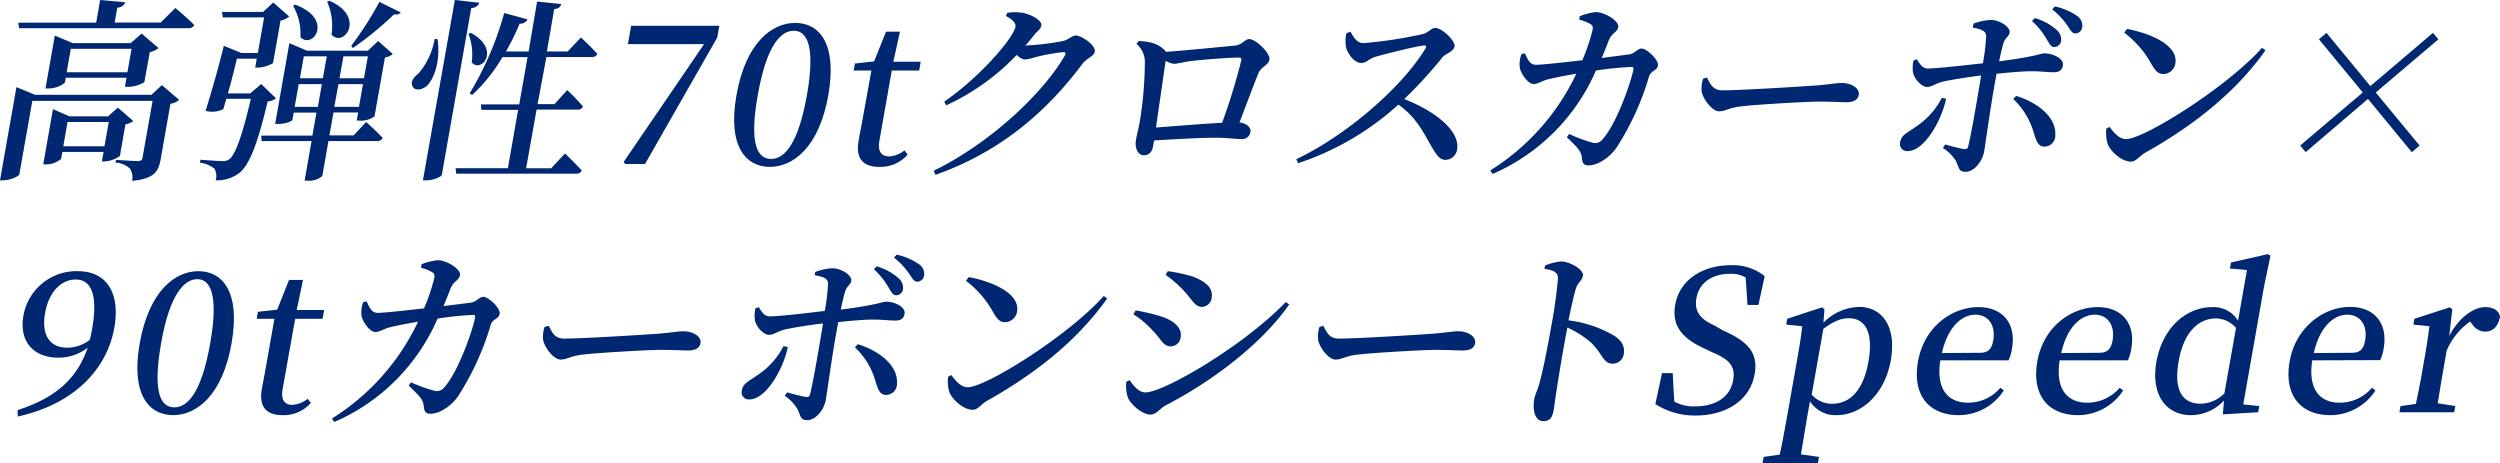 <svg xmlns="http://www.w3.org/2000/svg" viewBox="0 0 456.17 84.51"><defs><style>.cls-1{fill:#002771;}</style></defs><g id="レイヤー_2" data-name="レイヤー 2"><g id="MV"><path class="cls-1" d="M29.54,15.53l3.14,2.69a2.88,2.88,0,0,1-1.58.71L29.33,29c-.4,2.27-1.16,3.62-5.23,4a3,3,0,0,0-.36-2.2,4.09,4.09,0,0,0-2.67-1.13l.09-.5s3.18.22,4,.22c.6,0,.78-.22.86-.68l1.82-10.31H5.9L3.53,31.8c-.07.35-1.62,1.1-3,1.1H0l3-17L6.4,17.3H27.63ZM32,1.45s2.16,1.81,3.45,3.12a1.1,1.1,0,0,1-1.09.57H3.48l-.14-1H17.55L18.27,0l4.57.42c-.16.5-.51.85-1.44,1l-.48,2.69h8.4Zm-10.12,27a5.27,5.27,0,0,1-2.75,1h-.54l.31-1.73H11.38L11.14,29a4.29,4.29,0,0,1-2.83,1H7.89L9.66,19.92l3,1.31h7.05l1.8-1.59,2.8,2.44a3.2,3.2,0,0,1-1.42.61Zm.92-12.62.28-1.64H12l-.16.89a4.76,4.76,0,0,1-3.06,1.06H8.3L10,6.49l3.26,1.38H23.84l2-1.74,3.08,2.63a3.28,3.28,0,0,1-1.58.74l-1,5.49a6.1,6.1,0,0,1-3,.86ZM19.06,26.69l.79-4.43H12.33l-.78,4.43Zm4.19-13.5L24,8.9H12.92l-.76,4.29Z"/><path class="cls-1" d="M50.36,17.94a2.68,2.68,0,0,1-1.52.56C47,26.3,45.45,30.31,43.5,31.69a6.82,6.82,0,0,1-4.15,1.21,2.74,2.74,0,0,0-.22-2.13,5.7,5.7,0,0,0-2.65-1.1l.1-.53c1.22.11,3.32.25,4,.25a1.88,1.88,0,0,0,1.3-.36c1.07-.81,2.4-4.54,3.89-11H41.3l-.55,1.88a4.56,4.56,0,0,1-3.24.32c1.19-3.76,2.64-9,3.33-11.87l3.21,1.31h3l1.14-6.49H40.66l-.15-1H48L49.86.46,52.77,3a3.28,3.28,0,0,1-1.58.75l-1.37,7.76a5.68,5.68,0,0,1-2.77.82h-.49l.29-1.63H43.23c-.4,1.66-1,4.14-1.65,6.34h4.08l2-1.7Zm16.46,4.32s1.87,1.67,3,2.91a1.06,1.06,0,0,1-1.06.57H59.93l-1.12,6.38a3.68,3.68,0,0,1-2.7.85h-.53l1.27-7.23H47.74l-.07-1H57l.74-4.19H53.59l-.23,1.28c0,.25-1.06.78-2.62.78h-.53L52.8,7.87,56,9.25H67.13L69,7.48l2.66,2.37a2.69,2.69,0,0,1-1.42.64l-1.9,10.74a4.23,4.23,0,0,1-2.76.78h-.49l.26-1.49H60.85l-.74,4.19h4.4ZM53.87.85c7.15,2.66,3.18,8.26.94,5.92a10.07,10.07,0,0,0-1.34-5.71ZM58,19.5l.73-4.15H54.5l-.73,4.15Zm-2.56-9.22-.71,4h4.18l.72-4ZM60.12.14c6.74,3,2.59,8.65.37,6.17a10.85,10.85,0,0,0-.8-6ZM65.5,19.5l.73-4.15H61.76L61,19.5Zm-2.84-9.22-.71,4h4.46l.72-4Zm10.48-8a1.15,1.15,0,0,1-1.22.32,59.58,59.58,0,0,1-7.54,6.17l-.28-.43a61.31,61.31,0,0,0,5.13-8Z"/><path class="cls-1" d="M79.85,7.13c.51,3.89-.51,6.87-1.76,8.33-.87.95-2.34,1.2-2.79.35s.12-1.67,1-2.34a12.9,12.9,0,0,0,3-6.34ZM87.47.5c-.2.49-.51.85-1.49,1L80.62,31.9c-.07.36-1.57,1-2.77,1h-.68L83,0ZM103.1,28s1.9,1.84,3.06,3.12a1,1,0,0,1-1,.57H83.24l-.11-1h9.54l1.87-10.64h-6.7l-.1-1h7l1.52-8.62H91.67a29.65,29.65,0,0,1-5.5,6.88l-.49-.25A57.92,57.92,0,0,0,92,2.38l4.26,1.16a1.5,1.5,0,0,1-1.45.78,43.39,43.39,0,0,1-2.49,5.07h4.14L98,.28l4.42.46c-.16.5-.46.82-1.3.93L99.79,9.39h3.79L106,6.84s1.9,1.74,3,3a1.05,1.05,0,0,1-1,.57h-8.3L98.09,19h3.09l2.32-2.56a36.58,36.58,0,0,1,2.88,3,1,1,0,0,1-1,.56H97.91L96,30.7h4.57ZM85.92,6c5.54,3,1.92,7.44.15,5.38a10.31,10.31,0,0,0-.6-5.21Z"/><path class="cls-1" d="M131.25,4.71l-.37,2.13L117.7,29.92h-3.62l-.29-.36L128.47,8.05h-13.9l.59-3.34Z"/><path class="cls-1" d="M151.14,17.37c-1.67,9.46-6.38,13.08-10.67,13.08s-7.76-3.62-6.09-13.08S140.74,4.18,145.1,4.18,152.81,7.9,151.14,17.37ZM140.72,29c2.3,0,4.9-2.48,6.52-11.66s-.09-11.73-2.4-11.73-4.93,2.48-6.57,11.73S138.31,29,140.72,29Z"/><path class="cls-1" d="M165.61,28.22a6.58,6.58,0,0,1-5.15,2.23c-3,0-4.37-1.52-3.79-4.79.18-1.06.38-2,.64-3.43L159,12.87h-3.23l.23-1.28,3.5-.39,2.17-5.42h2.55L163,11.27h5l-.28,1.6h-5l-2.25,12.79c-.36,2,.38,2.88,1.8,2.88a5,5,0,0,0,2.78-1.1Z"/><path class="cls-1" d="M187.27,8.29A45.77,45.77,0,0,0,194,7.48c1-.25,1.6-1,2.31-1,1,0,3.66,1.74,3.45,2.94-.16.89-1.49,1.21-2.23,2.2-6.65,8.93-15.19,16.17-26.83,20.28l-.33-.75c9.88-4.78,19.77-13.82,23.92-21,.26-.46.11-.64-.25-.64a35,35,0,0,0-5,.89,9.12,9.12,0,0,1-2.07.46,2.47,2.47,0,0,1-1.44-.85,42,42,0,0,1-12.87,9.21l-.37-.67c6.41-4.4,12.59-11.52,13-13.68.12-.68-.64-1.39-1.75-1.95l.25-.57a8.05,8.05,0,0,1,2.35-.07c1.92.18,4,1.49,3.88,2.3s-.62.92-1.35,1.85c-.5.63-1.05,1.31-1.62,1.94Z"/><path class="cls-1" d="M207.8,7.48c1.86.11,3.42.35,4.77,1.74a.4.4,0,0,1,.17.24c3.58-.24,11-1,12.5-1.13s1.87-1.2,2.72-1.2c1.14,0,3.88,2.55,3.67,3.75-.17,1-1.51,1.31-2,2.45-.74,1.81-2.16,5.63-3.46,9,1.17.18,2.12.82,2,1.7a1.52,1.52,0,0,1-1.62,1.35c-1,0-2.86-.25-4.7-.25-2.73,0-7.21.25-11.26.5l-.18,1c-.17,1-.65,1.7-1.71,1.7s-1.69-1.31-1.42-2.84c.15-.85.59-2.55.8-3.93a70.54,70.54,0,0,0,.82-10.49A4.32,4.32,0,0,0,207.36,8ZM223,22.4A113.3,113.3,0,0,0,226.5,11c.05-.31-.06-.49-.41-.49-2,0-6.91.39-8.87.64-1.16.14-2.32.49-3,.49a3.38,3.38,0,0,1-1.53-.56c-.35,2.58-1.31,9-1.76,12.19C214.42,23,219.64,22.58,223,22.4Z"/><path class="cls-1" d="M246.43,5.78c.54,1,1.15,2.09,2.36,2.09A80,80,0,0,0,259.68,6.2c.85-.21,1.54-1.1,2.18-1.1,1.31,0,3.73,2.38,3.55,3.37s-1.65,1.31-2.18,1.95a82.24,82.24,0,0,1-7,7.66c5.4,2.09,10.26,5.71,9.64,9.25a2.21,2.21,0,0,1-2.1,1.84c-1.21,0-1.76-1.09-2.9-3-1.45-2.66-2.8-5-5.7-7.09a51.2,51.2,0,0,1-18.3,10.7l-.33-.74c9.13-4.33,19.25-13.08,23.55-20.17.27-.5.07-.61-.32-.57-1.93.25-6.87,1.52-8.8,2.06-1.2.35-1.62,1.13-2.58,1.13-1.35,0-2.58-1.84-2.81-3a7.47,7.47,0,0,1,.08-2.41Z"/><path class="cls-1" d="M297.24,9.93c1-.11,1.57-1.07,2.28-1.07,1,0,3.21,2.13,3,3.12s-1.24.82-1.63,2a49.89,49.89,0,0,1-5.84,12.83c-1.26,1.88-3.47,3.37-5.17,3.37-.89,0-1.14-.39-1.24-1.38-.1-1.28-.93-2-2.74-3.76l.42-.6A26,26,0,0,0,290.48,26a1.65,1.65,0,0,0,1.86-.5c2.58-2.73,5.31-10.6,5.71-12.87.05-.28-.07-.42-.31-.42a57.07,57.07,0,0,0-6.54.67,36.21,36.21,0,0,1-18.85,18.86l-.42-.64a41.87,41.87,0,0,0,15.7-17.65c-1.9.32-4.25.78-5.29,1.06s-1.71.82-2.49.82c-1.06,0-2.32-1.88-2.53-2.94a5.07,5.07,0,0,1,.31-2.52l.62-.14c.46,1,.87,2.09,2,2.09s4.64-.39,8.47-.82a35.41,35.41,0,0,0,1.83-5.35c.16-.71.11-1-.38-1.28a8.07,8.07,0,0,0-2-.78l.08-.63a11,11,0,0,1,2.93-.75c1.73,0,4.28,1.67,4.1,2.7s-1.1,1-1.71,2.41c-.31.78-.76,2-1.31,3.26Z"/><path class="cls-1" d="M311.46,14.14c.69,1.32,1.12,2.34,2.85,2.34,3.51,0,15.06-.74,17-.88,2.41-.18,3.8-.46,4.69-.46,1.77,0,3.38.92,3.16,2.19-.15.86-.91,1.32-2.25,1.32s-2.57-.11-4.95-.11-11.36.53-14.11.85c-2.39.25-3,.92-4.17.92s-2.83-2-3.17-3.54a5.58,5.58,0,0,1,.25-2.41Z"/><path class="cls-1" d="M355.1,18c-.83,4.07-4,9.57-7,9.57a1.3,1.3,0,0,1-1.37-1.67c.23-1.27,1.09-1.52,2.79-2.73a14,14,0,0,0,4.8-5.31Zm5-13.69a10.53,10.53,0,0,1,3.14-.67c1.66,0,3.63,1.31,3.45,2.31-.13.74-.83.92-1.11,1.91-.25.81-.54,2-.8,3.33,7.07-.92,7.45-1.45,8.3-1.45,1.49,0,3.56.92,3.33,2.23-.15.85-.71,1.21-1.67,1.21-1.2,0-2.31-.18-4.15-.18-1.38,0-3.9.21-6.29.46-.19,1.1-.38,2.16-.53,3-.57,3.22-1.52,10-1.73,11.2-.31,1.74-1.79,3.69-3.38,3.69-1.28,0-1.16-.68-1.75-1.95A7.54,7.54,0,0,0,354.51,27l.43-.64a34.57,34.57,0,0,0,3.43.85c.38,0,.65,0,.76-.5.46-1.77,1.41-7.19,1.91-10.21.12-.67.29-1.66.45-2.73-2.29.29-5.06.71-6.86,1.1-1.44.32-2.1,1-3,1s-2.19-1.24-2.56-2.59a6.3,6.3,0,0,1,.08-2.23l.61-.25c.6,1,1.12,1.7,2,1.7,1.63,0,7.17-.63,10.06-.95a40.85,40.85,0,0,0,.6-5c-.08-.95-.89-1.2-2.46-1.52Zm7.78,13.19c3.84,1.17,7.34,3.83,7.15,7.13a2,2,0,0,1-2,2.12c-1.25,0-1.52-1.27-1.91-2.44a13.6,13.6,0,0,0-3.76-6.24ZM371.27,3.3a10.1,10.1,0,0,1,4,2.16,2.31,2.31,0,0,1,.81,2.05,1.27,1.27,0,0,1-1.25,1.07c-.6,0-.86-.57-1.35-1.38a13.69,13.69,0,0,0-2.7-3.37Zm3.67-2.13A11.15,11.15,0,0,1,379,2.91,2.13,2.13,0,0,1,379.94,5a1.31,1.31,0,0,1-1.23,1.1c-.63,0-.89-.57-1.45-1.39a13.39,13.39,0,0,0-2.8-3Z"/><path class="cls-1" d="M412.75,8.72l.63.46c-5.47,7.69-13.05,13.68-21.94,18.68-1.07.61-1.67,1.63-2.59,1.63-1.78,0-3.74-1.91-4.26-3.19a7,7,0,0,1-.25-2.83l.59-.32c.75,1,1.73,2.23,3,2.23C391.24,25.38,406.42,15.85,412.75,8.72ZM388.12,5.28c4.35.82,9.39,3,8.81,6.31a2.27,2.27,0,0,1-2.18,1.92c-.92,0-1.43-.54-2.14-1.74a18.09,18.09,0,0,0-5-5.81Z"/><path class="cls-1" d="M420.71,27.76l-1-1.21,11.42-9.68-8-9.71L424.51,6l8,9.71L443.93,6l1,1.17-11.43,9.71,8,9.68-1.42,1.21-8-9.72Z"/><path class="cls-1" d="M3.21,74.83C10.27,72.56,14.09,69,16,63.45a8.74,8.74,0,0,1-5.42,1.81c-4.32,0-7.16-2.84-6.31-7.66a9.82,9.82,0,0,1,9.91-8.12c5.31,0,7.8,4,6.68,10.35C19.46,67.46,13.5,73.73,3.25,76ZM16.39,62c.15-.64.3-1.31.42-2,1.13-6.42-.28-9-3-9-2.45,0-4.86,2-5.59,6.17s1.06,6.27,4,6.27A6.71,6.71,0,0,0,16.39,62Z"/><path class="cls-1" d="M42.25,62.67c-1.67,9.47-6.38,13.08-10.67,13.08s-7.76-3.61-6.09-13.08,6.36-13.19,10.72-13.19S43.92,53.21,42.25,62.67ZM31.83,74.33c2.3,0,4.9-2.48,6.52-11.66S38.26,50.94,36,50.94,31,53.42,29.39,62.67,29.42,74.33,31.83,74.33Z"/><path class="cls-1" d="M56.72,73.52a6.58,6.58,0,0,1-5.14,2.23c-3,0-4.38-1.52-3.8-4.78.18-1.07.38-2,.64-3.44l1.65-9.36H46.84l.23-1.28,3.51-.39,2.16-5.42h2.55l-1.15,5.49h5l-.28,1.6h-5L51.57,71c-.36,2,.38,2.87,1.8,2.87a5,5,0,0,0,2.78-1.1Z"/><path class="cls-1" d="M85.89,55.23c1-.11,1.57-1.07,2.28-1.07,1,0,3.21,2.13,3,3.12s-1.24.82-1.63,2a50.1,50.1,0,0,1-5.84,12.84C82.48,74,80.26,75.5,78.56,75.5c-.88,0-1.13-.39-1.24-1.38-.1-1.28-.93-2-2.74-3.76l.42-.6a25,25,0,0,0,4.13,1.49,1.65,1.65,0,0,0,1.87-.5c2.57-2.73,5.3-10.6,5.7-12.86,0-.29-.06-.43-.31-.43a57.07,57.07,0,0,0-6.54.67A36.21,36.21,0,0,1,61,77l-.42-.64A41.87,41.87,0,0,0,76.28,58.7c-1.9.32-4.25.78-5.29,1.06s-1.71.82-2.49.82c-1.06,0-2.32-1.88-2.53-2.94a5.07,5.07,0,0,1,.31-2.52L66.9,55c.46,1,.88,2.09,2,2.09s4.64-.39,8.47-.82a35,35,0,0,0,1.83-5.35c.16-.71.11-1-.37-1.27a7.43,7.43,0,0,0-2-.78l.08-.64a11,11,0,0,1,2.93-.75c1.73,0,4.28,1.67,4.1,2.7s-1.1,1-1.7,2.41c-.32.78-.77,2-1.32,3.26Z"/><path class="cls-1" d="M100.12,59.45c.69,1.31,1.11,2.33,2.84,2.33,3.51,0,15.06-.74,17-.88,2.41-.18,3.81-.46,4.69-.46,1.78,0,3.39.92,3.16,2.2-.15.85-.9,1.31-2.25,1.31s-2.57-.11-5-.11-11.36.53-14.11.85c-2.38.25-3,.92-4.17.92s-2.83-2-3.17-3.54a5.58,5.58,0,0,1,.25-2.41Z"/><path class="cls-1" d="M143.75,63.31c-.82,4.08-4,9.57-7,9.57a1.31,1.31,0,0,1-1.38-1.67c.23-1.27,1.09-1.52,2.79-2.73a13.85,13.85,0,0,0,4.8-5.31Zm5-13.68a10.11,10.11,0,0,1,3.13-.68c1.66,0,3.63,1.31,3.45,2.31-.13.74-.83.92-1.11,1.91-.25.82-.54,2-.8,3.33,7.07-.92,7.45-1.45,8.3-1.45,1.49,0,3.56.92,3.33,2.23-.15.85-.71,1.21-1.67,1.21-1.2,0-2.31-.18-4.15-.18-1.38,0-3.9.21-6.28.46-.2,1.1-.38,2.16-.54,3-.57,3.23-1.52,10-1.73,11.2-.3,1.74-1.78,3.69-3.38,3.69-1.27,0-1.16-.67-1.75-1.95a7.44,7.44,0,0,0-2.36-2.48l.43-.64a35.27,35.27,0,0,0,3.43.85c.39,0,.65,0,.76-.5.46-1.77,1.42-7.19,1.91-10.21.12-.67.29-1.66.45-2.72-2.29.28-5.06.7-6.86,1.09-1.44.32-2.1,1-3,1s-2.19-1.24-2.55-2.59a6.06,6.06,0,0,1,.07-2.23l.61-.25c.6,1,1.12,1.7,2,1.7,1.63,0,7.17-.63,10.06-1a40.85,40.85,0,0,0,.6-5c-.08-1-.88-1.2-2.46-1.52Zm7.77,13.18c3.84,1.17,7.34,3.83,7.15,7.13a2,2,0,0,1-2,2.12c-1.24,0-1.52-1.27-1.91-2.44A13.43,13.43,0,0,0,156,63.38Zm3.43-14.21a10.15,10.15,0,0,1,4,2.16,2.29,2.29,0,0,1,.81,2.06,1.27,1.27,0,0,1-1.25,1.06c-.6,0-.86-.57-1.35-1.38a13.87,13.87,0,0,0-2.7-3.37Zm3.67-2.13a11.29,11.29,0,0,1,4.06,1.74,2.15,2.15,0,0,1,.94,2.09,1.3,1.3,0,0,1-1.22,1.1c-.64,0-.9-.57-1.46-1.38A13.54,13.54,0,0,0,163.12,47Z"/><path class="cls-1" d="M201.4,54l.63.46c-5.47,7.69-13.05,13.69-21.94,18.68-1.06.61-1.67,1.63-2.59,1.63-1.77,0-3.74-1.91-4.26-3.19a6.77,6.77,0,0,1-.24-2.83l.58-.32c.75,1,1.74,2.23,3,2.23C179.89,70.68,195.08,61.15,201.4,54Zm-24.63-3.44c4.36.82,9.39,3,8.81,6.31a2.27,2.27,0,0,1-2.18,1.92c-.92,0-1.43-.53-2.14-1.74a18.19,18.19,0,0,0-5-5.81Z"/><path class="cls-1" d="M234.6,55.12l.64.43c-5,7.19-14,14-22.57,18.43-1.06.6-1.68,1.67-2.77,1.67-1.35,0-3.37-1.6-4.05-3a6.28,6.28,0,0,1-.32-3l.58-.28c.69.92,1.59,2.23,2.9,2.23C212.38,71.6,227,63.06,234.6,55.12Zm-27.79,2.23.41-.71a36.27,36.27,0,0,1,4.56,1.07c2.25.71,4,2,3.64,3.9a1.83,1.83,0,0,1-1.81,1.59c-1.41,0-1.8-1.45-3.28-2.87A16.55,16.55,0,0,0,206.81,57.35Zm5.88-7.19.4-.68a28.44,28.44,0,0,1,4.6,1c2.29.89,3.72,2.06,3.4,3.87A1.88,1.88,0,0,1,219.35,56c-1.38,0-1.81-1.38-3.4-3A20.39,20.39,0,0,0,212.69,50.16Z"/><path class="cls-1" d="M241.47,59.45c.69,1.31,1.11,2.33,2.85,2.33,3.51,0,15.05-.74,17-.88,2.4-.18,3.8-.46,4.69-.46,1.77,0,3.38.92,3.15,2.2-.15.85-.9,1.31-2.25,1.31s-2.57-.11-4.94-.11-11.37.53-14.12.85c-2.38.25-3,.92-4.17.92s-2.82-2-3.16-3.54a5.42,5.42,0,0,1,.24-2.41Z"/><path class="cls-1" d="M281.91,48.46a10,10,0,0,1,2.93-.75c1.66,0,4.23,1.56,4,2.59s-.91,1.17-1.31,2.41c-.44,1.49-.9,3.69-1.33,5.74a21.92,21.92,0,0,1,8.33,2.8c1.24.82,2,1.81,1.76,3.34a2.05,2.05,0,0,1-2,1.77c-1.77,0-1.77-1.63-3.88-3.76A18.1,18.1,0,0,0,286,59.76c-.62,3.12-1.49,8.26-2,11.63-.28,1.74-.4,2.87-.5,3.4-.25,1.46-.75,2.06-1.88,2.06-1.53,0-2-1.95-1.68-4,.15-.85.6-1.6,1-3.08.74-2.63,1.69-7.84,2.11-10.21a88,88,0,0,0,1.23-8.76c0-1.17-.87-1.49-2.46-1.74Z"/><path class="cls-1" d="M314.39,60.3c4.87,2.12,6.43,4.32,5.77,8-.8,4.58-5,7.52-10.78,7.52a13.3,13.3,0,0,1-7.33-2.09l1.21-5.64h1.95l.29,5.18a7.27,7.27,0,0,0,3.85.88c3.69,0,6.36-1.7,6.9-4.78.44-2.49-.64-3.76-3.78-5.07l-1.41-.68c-3.9-1.77-6.09-4-5.39-8,.81-4.61,5.06-7.23,10.17-7.23a9.28,9.28,0,0,1,6.16,2l-1.14,5.25h-2l-.33-5a5.24,5.24,0,0,0-2.85-.68c-3.16,0-5.63,1.53-6.14,4.47-.44,2.48.83,3.9,3.37,5Z"/><path class="cls-1" d="M332.72,58.88A9.51,9.51,0,0,1,339.21,56c4.25,0,6.88,3.62,5.8,9.75s-5.31,10-9.91,10a5.42,5.42,0,0,1-4.84-2.55l-.5,2.84c-.36,2.09-.75,4.5-1.14,6.87l3.29.46-.2,1.14h-10.1l.2-1.14,2.94-.42c.49-2.34.94-4.72,1.32-6.88l2-11.31c.39-2.23.6-3.61.78-5.24l-2.93-.29.19-1.06,6.36-2.09.43.35ZM330.58,72a4.83,4.83,0,0,0,3.75,1.67c3,0,5.62-2.13,6.6-7.69.95-5.36-.59-7.91-3.57-7.91-1.13,0-2.53.32-4.66,1.95Z"/><path class="cls-1" d="M354.05,65.75c-.82,5.29,1.41,7.73,5.06,7.73a7.72,7.72,0,0,0,5.9-2.73l.62.5a9.8,9.8,0,0,1-8.23,4.5c-5.36,0-8.52-3.58-7.42-9.82s6.14-9.89,11-9.89c4.5,0,6.94,3.05,6.15,7.55a8.1,8.1,0,0,1-.63,2.16Zm7.23-1.38c1.63,0,2.17-.81,2.43-2.3.46-2.62-.85-4.65-3.26-4.65s-5,2.1-6.12,7Z"/><path class="cls-1" d="M375.82,65.75c-.82,5.29,1.4,7.73,5.06,7.73a7.76,7.76,0,0,0,5.9-2.73l.62.5a9.81,9.81,0,0,1-8.24,4.5c-5.35,0-8.51-3.58-7.41-9.82s6.14-9.89,11-9.89c4.5,0,6.94,3.05,6.15,7.55a8.1,8.1,0,0,1-.63,2.16Zm7.23-1.38c1.63,0,2.16-.81,2.43-2.3.46-2.62-.85-4.65-3.26-4.65s-5,2.1-6.12,7Z"/><path class="cls-1" d="M412.25,74.09l-.2,1.13-6.45.39.2-2.52a8.27,8.27,0,0,1-6,2.66c-4.68,0-7.36-3.86-6.33-9.71,1.09-6.17,5.38-10,10.2-10a5.2,5.2,0,0,1,4.7,2.48L410,49.27,406.89,49l.19-1.1,6.72-1.53.49.29-1.16,5.53L409.32,73.8ZM408,59.83a5,5,0,0,0-3.63-1.73c-2.94,0-5.83,2.13-6.83,7.8s.93,7.76,4,7.76a6.18,6.18,0,0,0,4.34-1.88Z"/><path class="cls-1" d="M421.91,65.75c-.82,5.29,1.4,7.73,5,7.73a7.76,7.76,0,0,0,5.91-2.73l.62.5a9.81,9.81,0,0,1-8.24,4.5c-5.35,0-8.51-3.58-7.41-9.82S424,56,428.8,56c4.5,0,6.94,3.05,6.15,7.55a8.1,8.1,0,0,1-.63,2.16Zm7.23-1.38c1.63,0,2.16-.81,2.43-2.3.46-2.62-.85-4.65-3.26-4.65s-5,2.1-6.12,7Z"/><path class="cls-1" d="M446.91,61.29c1.76-3.33,4.4-5.25,6.6-5.25,1.31,0,2.46.53,2.66,1.77-.32,1.64-1.18,2.7-2.74,2.7a2.86,2.86,0,0,1-2.34-1.38l-.38-.46A12.42,12.42,0,0,0,446.43,64l-.52,3c-.33,1.84-.78,4.6-1.1,6.59l3.21.5-.2,1.13h-10l.2-1.13,2.8-.39c.43-2,1-4.86,1.29-6.7l.4-2.27c.39-2.24.56-3.58.78-5.21l-2.93-.29.19-1.06L447,56.08l.47.35Z"/></g></g></svg>